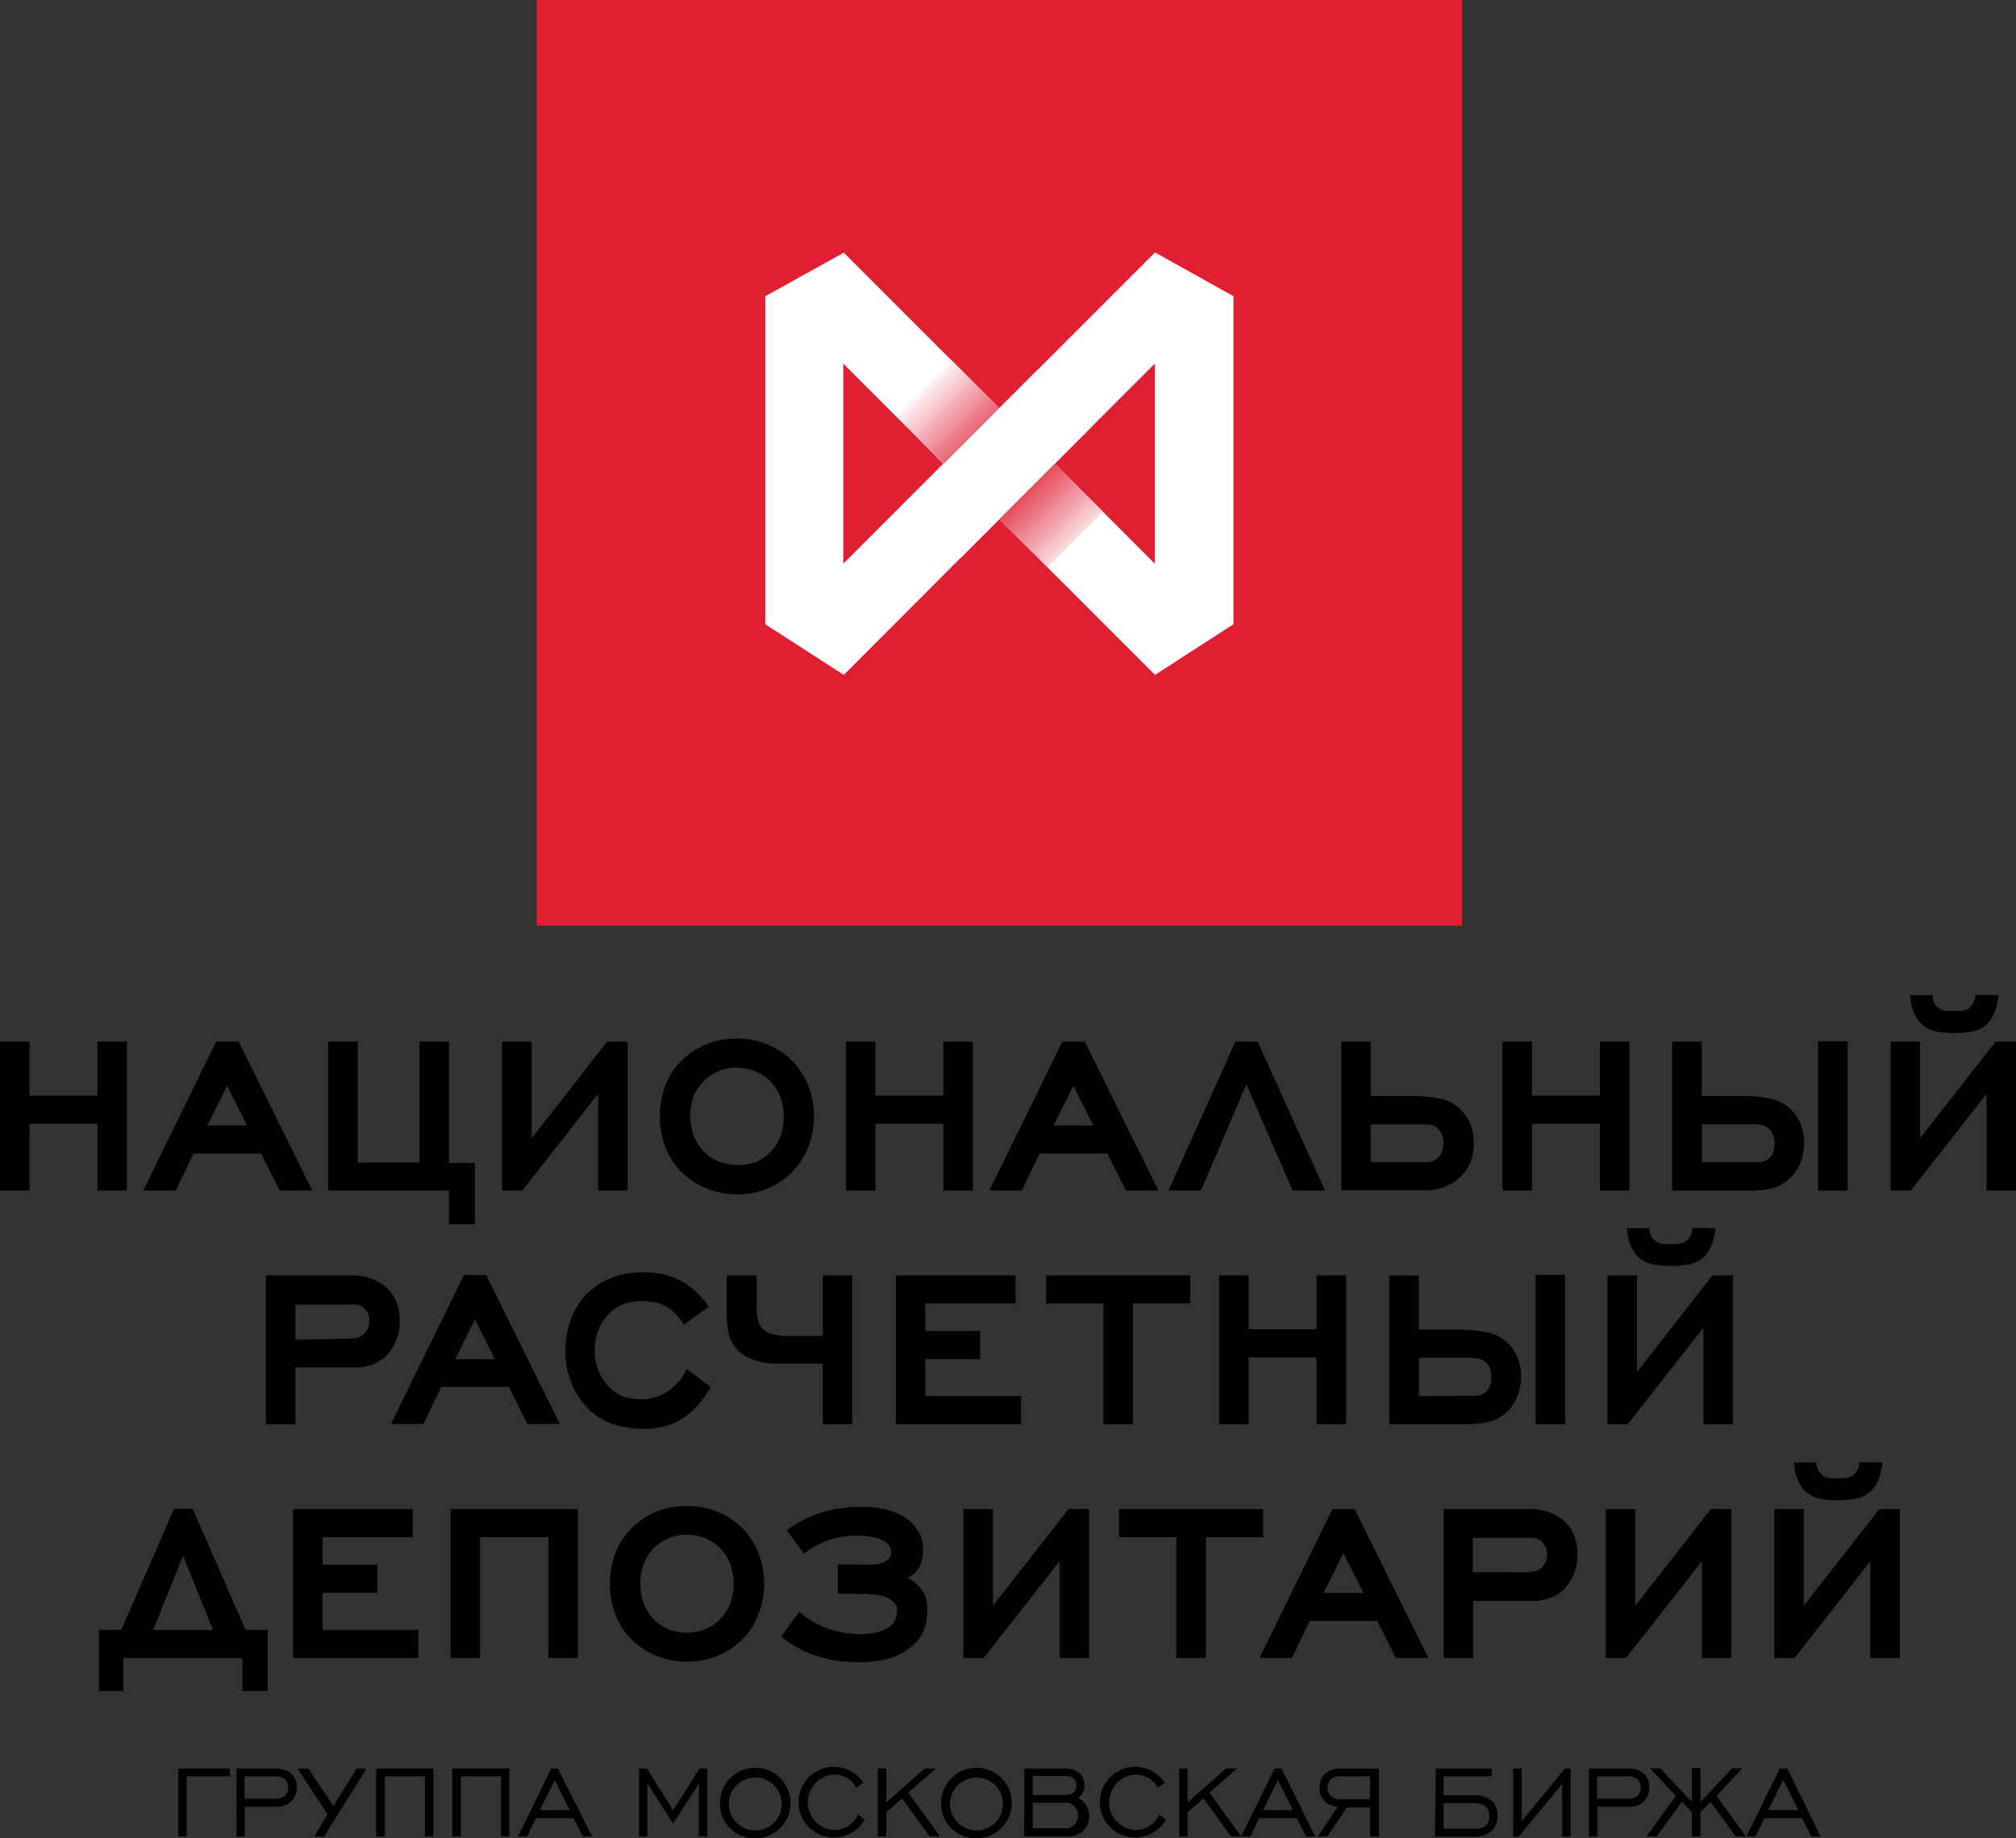 <?xml version="1.0" encoding="UTF-8" standalone="no"?>
<svg
   xmlns:dc="http://purl.org/dc/elements/1.1/"
   xmlns:cc="http://creativecommons.org/ns#"
   xmlns:rdf="http://www.w3.org/1999/02/22-rdf-syntax-ns#"
   xmlns:svg="http://www.w3.org/2000/svg"
   xmlns="http://www.w3.org/2000/svg"
   xmlns:xlink="http://www.w3.org/1999/xlink"
   xmlns:sodipodi="http://sodipodi.sourceforge.net/DTD/sodipodi-0.dtd"
   xmlns:inkscape="http://www.inkscape.org/namespaces/inkscape"
   viewBox="0 0 152.48 139.027"
   version="1.1"
   id="svg140"
   sodipodi:docname="nsd.svg"
   width="152.48"
   height="139.027"
   inkscape:version="0.92.2 (5c3e80d, 2017-08-06)">
  <rect x="0" y="0" width="152.48" height="139.027" fill="#333333" stroke="none"/>
  <sodipodi:namedview
     pagecolor="#ffffff"
     bordercolor="#666666"
     borderopacity="1"
     objecttolerance="10"
     gridtolerance="10"
     guidetolerance="10"
     inkscape:pageopacity="0"
     inkscape:pageshadow="2"
     inkscape:window-width="1920"
     inkscape:window-height="1017"
     id="namedview142"
     showgrid="false"
     inkscape:zoom="1.2033543"
     inkscape:cx="33.3"
     inkscape:cy="33.075732"
     inkscape:window-x="-8"
     inkscape:window-y="-8"
     inkscape:window-maximized="1"
     inkscape:current-layer="svg140" />
  <defs
     id="defs18">
    <style
       id="style2">.cls-1{fill:none;}.cls-2{fill:#e01f32;}.cls-3{fill:#fff;}.cls-4{clip-path:url(#clip-path);}.cls-5{fill:url(#grd1);}.cls-6{clip-path:url(#clip-path-2);}.cls-7{fill:url(#grd1-2);}.cls-8{fill:#010101;}</style>
    <clipPath
       id="clip-path">
      <rect
         class="cls-1"
         x="29.22"
         y="28.2"
         width="5.94"
         height="8.12"
         transform="rotate(-44.98,32.186,32.254)"
         id="rect4"
         style="fill:none" />
    </clipPath>
    <linearGradient
       id="grd1"
       x1="-299.18"
       y1="345.29"
       x2="-298.18"
       y2="345.29"
       gradientTransform="matrix(0,8.04,8.04,0,-2743.2,2433.32)"
       gradientUnits="userSpaceOnUse">
      <stop
         offset="0"
         stop-color="#fff"
         id="stop7" />
      <stop
         offset="0.56"
         stop-color="#ed7f8b"
         id="stop9" />
      <stop
         offset="1"
         stop-color="#e01e32"
         id="stop11" />
    </linearGradient>
    <clipPath
       id="clip-path-2">
      <rect
         class="cls-1"
         x="34.96"
         y="33.94"
         width="5.94"
         height="8.11"
         transform="rotate(-45.02,37.919,37.995)"
         id="rect14"
         style="fill:none" />
    </clipPath>
    <linearGradient
       id="grd1-2"
       x1="-301.49"
       y1="321.04"
       x2="-300.49"
       y2="321.04"
       gradientTransform="matrix(0,-8.04,-8.04,0,2618.12,-2380.7)"
       xlink:href="#grd1" />
    <linearGradient
       inkscape:collect="always"
       xlink:href="#grd1"
       id="linearGradient951"
       gradientUnits="userSpaceOnUse"
       gradientTransform="matrix(0,8.04,8.04,0,-2743.2,2433.32)"
       x1="-299.18"
       y1="345.29"
       x2="-298.18"
       y2="345.29" />
  </defs>
  <rect
     class="cls-2"
     x="40.59"
     y="0"
     width="70"
     height="70"
     id="rect20"
     style="fill:#e01f32" />
  <path
     class="cls-3"
     d="m 57.88,22.4 v 24.81 l 5.94,3.83 v 0 l 11.76,-11.78 11.78,11.78 v 0 l 5.93,-3.83 v -24.81 l -5.93,-3.31 v 0 l -11.78,11.78 -11.76,-11.76 v 0 z m 21.9,12.66 7.57,-7.57 v 15.15 z m -16,7.57 v -15.13 l 7.57,7.56 z"
     id="path22"
     inkscape:connector-curvature="0"
     style="fill:#ffffff" />
  <g
     class="cls-4"
     clip-path="url(#clip-path)"
     id="g26"
     transform="translate(40.53,-0.06)">
    <rect
       class="cls-5"
       x="25.16"
       y="25.23"
       width="14.06"
       height="14.06"
       transform="rotate(-45,32.191,32.256)"
       id="rect24"
       style="fill:url(#linearGradient951)" />
  </g>
  <g
     class="cls-6"
     clip-path="url(#clip-path-2)"
     id="g30"
     transform="translate(40.53,-0.06)">
    <rect
       class="cls-7"
       x="30.9"
       y="30.97"
       width="14.05"
       height="14.05"
       transform="rotate(-45,37.93,37.999)"
       id="rect28"
       style="fill:url(#grd1-2)" />
  </g>
  <polygon
     class="cls-3"
     points="32.15,42.23 27.95,38.03 37.95,28.03 42.13,32.24 "
     id="polygon32"
     transform="translate(40.53,-0.06)"
     style="fill:#ffffff" />
  <polygon
     class="cls-8"
     points="85.95,7.89 88.18,7.89 88.18,11.97 93.32,11.97 93.32,7.89 95.55,7.89 95.55,19.15 93.32,19.15 93.32,14.1 88.18,14.1 88.18,19.15 85.95,19.15 "
     id="polygon34"
     style="fill:#010101"
     transform="translate(-85.95,70.886)" />
  <path
     class="cls-8"
     d="m 19.75,87.236 h -5.12 l -1.34,2.8 h -2.46 l 5.52,-11.26 h 1.7 l 5.57,11.26 h -2.46 z m -4.06,-2.12 h 3 l -1.51,-3 z"
     id="path36"
     inkscape:connector-curvature="0"
     style="fill:#010101" />
  <polygon
     class="cls-8"
     points="119.91,21.7 119.91,19.15 110.78,19.15 110.78,7.89 113.01,7.89 113.01,17.03 117.68,17.03 117.68,7.89 119.91,7.89 119.91,17.07 121.87,17.07 121.87,21.7 "
     id="polygon38"
     style="fill:#010101"
     transform="translate(-85.95,70.886)" />
  <polygon
     class="cls-8"
     points="126.16,15.2 131.87,7.89 133.42,7.89 133.42,19.15 131.19,19.15 131.19,11.84 125.45,19.15 123.92,19.15 123.92,7.89 126.16,7.89 "
     id="polygon40"
     style="fill:#010101"
     transform="translate(-85.95,70.886)" />
  <path
     class="cls-8"
     d="m 55.73,90.316 a 6,6 0 0 1 -2.32,-0.45 5.88,5.88 0 0 1 -1.85,-1.22 5.42,5.42 0 0 1 -1.22,-1.86 6.61,6.61 0 0 1 0,-4.72 5.4,5.4 0 0 1 1.22,-1.86 5.78,5.78 0 0 1 1.85,-1.22 5.94,5.94 0 0 1 2.32,-0.44 6,6 0 0 1 2.32,0.44 5.52,5.52 0 0 1 3.07,3.08 6.44,6.44 0 0 1 0,4.72 5.66,5.66 0 0 1 -1.22,1.86 5.74,5.74 0 0 1 -1.85,1.24 6,6 0 0 1 -2.32,0.45 m 0,-9.6 a 3.55,3.55 0 0 0 -1.39,0.28 3.42,3.42 0 0 0 -1.87,1.87 4.43,4.43 0 0 0 0,3 3.57,3.57 0 0 0 0.74,1.18 3.26,3.26 0 0 0 1.13,0.77 3.64,3.64 0 0 0 1.39,0.26 3.55,3.55 0 0 0 1.42,-0.21 3.4,3.4 0 0 0 1.13,-0.76 3.48,3.48 0 0 0 0.74,-1.17 4.45,4.45 0 0 0 0,-3 3.42,3.42 0 0 0 -1.87,-1.93 3.6,3.6 0 0 0 -1.41,-0.28"
     id="path42"
     inkscape:connector-curvature="0"
     style="fill:#010101" />
  <polygon
     class="cls-8"
     points="149.93,7.89 152.16,7.89 152.16,11.97 157.3,11.97 157.3,7.89 159.53,7.89 159.53,19.15 157.3,19.15 157.3,14.1 152.16,14.1 152.16,19.15 149.93,19.15 "
     id="polygon44"
     style="fill:#010101"
     transform="translate(-85.95,70.886)" />
  <path
     class="cls-8"
     d="m 83.75,87.236 h -5.12 l -1.34,2.8 h -2.46 l 5.52,-11.26 h 1.7 l 5.57,11.26 h -2.46 z m -4.06,-2.12 h 3 l -1.51,-3 z"
     id="path46"
     inkscape:connector-curvature="0"
     style="fill:#010101" />
  <polygon
     class="cls-8"
     points="181.07,7.89 186.17,19.15 183.72,19.15 180.22,11.12 176.78,19.15 174.33,19.15 179.39,7.89 "
     id="polygon48"
     style="fill:#010101"
     transform="translate(-85.95,70.886)" />
  <path
     class="cls-8"
     d="m 106.72,82.886 a 10.34,10.34 0 0 1 2.28,0.22 3.07,3.07 0 0 1 1.66,1 3.24,3.24 0 0 1 0.63,1.12 4,4 0 0 1 0.18,1.18 3.64,3.64 0 0 1 -0.34,1.69 3.39,3.39 0 0 1 -0.77,1 3.24,3.24 0 0 1 -0.77,0.51 4.09,4.09 0 0 1 -0.78,0.29 3.8,3.8 0 0 1 -0.73,0.12 h -0.57 -6.06 v -11.24 h 2.23 v 4.11 z m 0.75,5 h 0.59 a 1.21,1.21 0 0 0 0.63,-0.27 1.08,1.08 0 0 0 0.36,-0.48 1.72,1.72 0 0 0 0.13,-0.67 1.74,1.74 0 0 0 -0.13,-0.67 1.16,1.16 0 0 0 -0.34,-0.48 1.17,1.17 0 0 0 -0.64,-0.28 h -0.53 -3.86 v 2.85 z"
     id="path50"
     inkscape:connector-curvature="0"
     style="fill:#010101" />
  <polygon
     class="cls-8"
     points="199.59,7.89 201.82,7.89 201.82,11.97 206.96,11.97 206.96,7.89 209.19,7.89 209.19,19.15 206.96,19.15 206.96,14.1 201.82,14.1 201.82,19.15 199.59,19.15 "
     id="polygon52"
     style="fill:#010101"
     transform="translate(-85.95,70.886)" />
  <path
     class="cls-8"
     d="m 131.7,82.886 a 10.36,10.36 0 0 1 2.28,0.22 3.07,3.07 0 0 1 1.66,1 3.17,3.17 0 0 1 0.64,1.13 4,4 0 0 1 0.17,1.13 3.94,3.94 0 0 1 -0.31,1.65 3.4,3.4 0 0 1 -0.74,1.07 2.93,2.93 0 0 1 -1.42,0.79 7.14,7.14 0 0 1 -1.5,0.17 h -6 v -11.27 h 2.23 v 4.11 z m 0.86,5 a 4.43,4.43 0 0 0 0.62,0 1.1,1.1 0 0 0 0.57,-0.25 1,1 0 0 0 0.39,-0.6 2.59,2.59 0 0 0 0.07,-0.55 2.33,2.33 0 0 0 -0.07,-0.56 1.07,1.07 0 0 0 -0.33,-0.54 1.17,1.17 0 0 0 -0.62,-0.31 4.17,4.17 0 0 0 -0.64,-0.05 h -3.82 v 2.86 z m 4.95,-9.14 h 2.23 v 11.29 h -2.23 z"
     id="path54"
     inkscape:connector-curvature="0"
     style="fill:#010101" />
  <path
     class="cls-8"
     d="m 144.52,90.036 h -1.53 v -11.26 h 2.23 v 7.31 l 5.71,-7.31 h 1.55 v 11.26 h -2.23 v -7.3 z m 6.63,-14.78 c 0,0.15 0,0.34 -0.08,0.55 a 3.71,3.71 0 0 1 -0.17,0.64 3.52,3.52 0 0 1 -0.31,0.63 1.74,1.74 0 0 1 -0.49,0.52 2.4,2.4 0 0 1 -1.14,0.45 9.25,9.25 0 0 1 -1.15,0.08 9.24,9.24 0 0 1 -1.16,-0.08 2.4,2.4 0 0 1 -1.14,-0.45 1.77,1.77 0 0 1 -0.49,-0.52 3.39,3.39 0 0 1 -0.31,-0.62 3.29,3.29 0 0 1 -0.17,-0.64 c 0,-0.21 -0.06,-0.4 -0.08,-0.55 h 1.72 a 1.12,1.12 0 0 0 0.48,1 1.19,1.19 0 0 0 0.53,0.18 5,5 0 0 0 0.6,0 5,5 0 0 0 0.55,0 1.36,1.36 0 0 0 0.59,-0.2 1.31,1.31 0 0 0 0.47,-1 z"
     id="path56"
     inkscape:connector-curvature="0"
     style="fill:#010101" />
  <path
     class="cls-8"
     d="m 26.51,96.456 a 4.25,4.25 0 0 1 1.79,0.32 3.67,3.67 0 0 1 1,0.66 3.08,3.08 0 0 1 0.63,0.9 3.51,3.51 0 0 1 0.3,1.55 3.62,3.62 0 0 1 -0.3,1.57 3.9,3.9 0 0 1 -0.64,1 2.57,2.57 0 0 1 -0.68,0.53 3.8,3.8 0 0 1 -0.7,0.29 4.1,4.1 0 0 1 -0.66,0.13 h -0.55 -4.36 v 4.31 h -2.23 v -11.26 z m -0.2,4.78 a 3.76,3.76 0 0 0 0.59,-0.05 1.22,1.22 0 0 0 0.61,-0.27 3.2,3.2 0 0 0 0.25,-0.32 1.29,1.29 0 0 0 0.17,-0.71 1.19,1.19 0 0 0 -0.14,-0.64 2,2 0 0 0 -0.25,-0.32 1,1 0 0 0 -0.53,-0.26 4,4 0 0 0 -0.6,0 h -4.07 v 2.65 z"
     id="path58"
     inkscape:connector-curvature="0"
     style="fill:#010101" />
  <path
     class="cls-8"
     d="m 38.49,104.886 h -5.12 l -1.34,2.8 h -2.46 l 5.52,-11.26 h 1.68 l 5.57,11.26 h -2.46 z m -4.06,-2.1 h 3 l -1.51,-3 z"
     id="path60"
     inkscape:connector-curvature="0"
     style="fill:#010101" />
  <path
     class="cls-8"
     d="m 53.74,104.886 a 5.88,5.88 0 0 1 -0.91,1.32 6.11,6.11 0 0 1 -1.1,1 4.62,4.62 0 0 1 -1.44,0.66 6.59,6.59 0 0 1 -1.66,0.19 7.36,7.36 0 0 1 -2.26,-0.35 4.86,4.86 0 0 1 -2,-1.29 5.58,5.58 0 0 1 -1.14,-1.82 6,6 0 0 1 -0.47,-2.43 7,7 0 0 1 0.4,-2.32 5.45,5.45 0 0 1 1.23,-2 6,6 0 0 1 0.67,-0.56 5.5,5.5 0 0 1 0.91,-0.53 5.7,5.7 0 0 1 1.19,-0.39 6.87,6.87 0 0 1 1.5,-0.15 6.53,6.53 0 0 1 1.68,0.2 5.11,5.11 0 0 1 1.36,0.56 5.23,5.23 0 0 1 1,0.78 6.3,6.3 0 0 1 0.91,1.07 l -1.89,1.34 a 4.85,4.85 0 0 0 -0.56,-0.74 3.28,3.28 0 0 0 -0.71,-0.59 3.69,3.69 0 0 0 -0.8,-0.32 4.45,4.45 0 0 0 -2.48,0.11 3.16,3.16 0 0 0 -1.12,0.74 4,4 0 0 0 -0.73,1.08 3.89,3.89 0 0 0 -0.33,1.7 4,4 0 0 0 0.31,1.59 3.82,3.82 0 0 0 0.78,1.17 3,3 0 0 0 1,0.67 3.76,3.76 0 0 0 1.41,0.24 3.65,3.65 0 0 0 1.15,-0.17 3.52,3.52 0 0 0 1,-0.51 5,5 0 0 0 0.71,-0.67 3.4,3.4 0 0 0 0.58,-0.94 z"
     id="path62"
     inkscape:connector-curvature="0"
     style="fill:#010101" />
  <path
     class="cls-8"
     d="m 62.23,107.716 v -4.59 h -2.89 c -0.28,0 -0.59,0 -0.91,0 a 6.47,6.47 0 0 1 -1,-0.16 4.26,4.26 0 0 1 -0.9,-0.33 2.73,2.73 0 0 1 -1.44,-1.9 7.83,7.83 0 0 1 -0.13,-1.31 v -2.97 h 2.27 v 2.38 a 5.9,5.9 0 0 0 0.07,0.86 1.37,1.37 0 0 0 0.95,1.14 3.16,3.16 0 0 0 0.6,0.15 5,5 0 0 0 0.54,0.05 h 2.84 v -4.58 h 2.23 v 11.26 z"
     id="path64"
     inkscape:connector-curvature="0"
     style="fill:#010101" />
  <polygon
     class="cls-8"
     points="139.9,29.77 139.9,31.9 135.76,31.9 135.76,34.7 143,34.7 143,36.83 133.53,36.83 133.53,25.57 142.58,25.57 142.58,27.69 135.76,27.69 135.76,29.77 "
     id="polygon66"
     style="fill:#010101"
     transform="translate(-65.77,70.886)" />
  <polygon
     class="cls-8"
     points="155.79,25.57 155.79,27.69 151.46,27.69 151.46,36.83 149.23,36.83 149.23,27.69 144.89,27.69 144.89,25.57 "
     id="polygon68"
     style="fill:#010101"
     transform="translate(-65.77,70.886)" />
  <polygon
     class="cls-8"
     points="160.21,25.57 160.21,29.64 165.35,29.64 165.35,25.57 167.58,25.57 167.58,36.83 165.35,36.83 165.35,31.77 160.21,31.77 160.21,36.83 157.98,36.83 157.98,25.57 "
     id="polygon70"
     style="fill:#010101"
     transform="translate(-65.77,70.886)" />
  <path
     class="cls-8"
     d="m 110.29,100.556 a 10.33,10.33 0 0 1 2.28,0.22 3.07,3.07 0 0 1 1.66,1 3.18,3.18 0 0 1 0.64,1.12 4,4 0 0 1 0.17,1.13 3.9,3.9 0 0 1 -0.31,1.65 3.4,3.4 0 0 1 -0.73,1.07 2.92,2.92 0 0 1 -1.42,0.79 7.09,7.09 0 0 1 -1.5,0.17 h -6 v -11.25 h 2.23 v 4.1 z m 0.86,5 a 4.72,4.72 0 0 0 0.62,0 1.11,1.11 0 0 0 0.57,-0.26 1,1 0 0 0 0.39,-0.6 2.67,2.67 0 0 0 0.07,-0.55 2.39,2.39 0 0 0 -0.07,-0.56 1.07,1.07 0 0 0 -0.33,-0.54 1.17,1.17 0 0 0 -0.62,-0.31 4.19,4.19 0 0 0 -0.64,-0.05 h -3.81 v 2.9 z m 5,-9.14 h 2.23 v 11.3 h -2.23 z"
     id="path72"
     inkscape:connector-curvature="0"
     style="fill:#010101" />
  <path
     class="cls-8"
     d="m 123.11,107.716 h -1.53 v -11.26 h 2.23 v 7.31 l 5.71,-7.31 h 1.55 v 11.26 h -2.23 v -7.31 z m 6.63,-14.83 c 0,0.16 0,0.34 -0.08,0.55 a 3.69,3.69 0 0 1 -0.17,0.63 3.4,3.4 0 0 1 -0.31,0.63 1.84,1.84 0 0 1 -0.49,0.52 2.38,2.38 0 0 1 -1.14,0.44 8,8 0 0 1 -2.32,0 2.38,2.38 0 0 1 -1.14,-0.44 1.79,1.79 0 0 1 -0.49,-0.52 3.46,3.46 0 0 1 -0.48,-1.26 c 0,-0.21 -0.06,-0.4 -0.08,-0.55 h 1.72 a 1.13,1.13 0 0 0 0.49,1 1.22,1.22 0 0 0 0.53,0.18 5.48,5.48 0 0 0 1.15,0 1.38,1.38 0 0 0 0.6,-0.2 1.31,1.31 0 0 0 0.47,-1 z"
     id="path74"
     inkscape:connector-curvature="0"
     style="fill:#010101" />
  <path
     class="cls-8"
     d="m 18.34,125.386 h -9 v 2.5 H 7.49 v -4.63 H 9.17 l 4,-9.15 h 1.4 l 4,9.15 h 1.68 v 4.63 h -1.91 z m -4.5,-7.73 -2.25,5.61 h 4.52 z"
     id="path76"
     inkscape:connector-curvature="0"
     style="fill:#010101" />
  <polygon
     class="cls-8"
     points="105.7,47.45 105.7,49.57 101.56,49.57 101.56,52.38 108.8,52.38 108.8,54.5 99.33,54.5 99.33,43.24 108.38,43.24 108.38,45.37 101.56,45.37 101.56,47.45 "
     id="polygon78"
     style="fill:#010101"
     transform="translate(-77.16,70.886)" />
  <polygon
     class="cls-8"
     points="120.87,43.24 120.87,54.5 118.64,54.5 118.64,45.37 113.47,45.37 113.47,54.5 111.24,54.5 111.24,43.24 "
     id="polygon80"
     style="fill:#010101"
     transform="translate(-77.16,70.886)" />
  <path
     class="cls-8"
     d="m 51.95,125.666 a 5.9,5.9 0 0 1 -2.32,-0.45 5.82,5.82 0 0 1 -1.85,-1.22 5.43,5.43 0 0 1 -1.22,-1.86 6.59,6.59 0 0 1 0,-4.72 5.38,5.38 0 0 1 1.22,-1.86 5.79,5.79 0 0 1 1.85,-1.22 5.94,5.94 0 0 1 2.32,-0.44 6,6 0 0 1 2.33,0.44 5.52,5.52 0 0 1 3.07,3.08 6.44,6.44 0 0 1 0,4.72 5.49,5.49 0 0 1 -3.07,3.08 6,6 0 0 1 -2.33,0.45 m 0,-9.6 a 3.59,3.59 0 0 0 -1.39,0.27 3.4,3.4 0 0 0 -1.87,1.93 4.43,4.43 0 0 0 0,3 3.58,3.58 0 0 0 0.74,1.18 3.27,3.27 0 0 0 1.13,0.77 3.63,3.63 0 0 0 1.39,0.26 3.53,3.53 0 0 0 1.41,-0.28 3.39,3.39 0 0 0 1.87,-1.93 4.44,4.44 0 0 0 0,-3 3.4,3.4 0 0 0 -1.87,-1.93 3.64,3.64 0 0 0 -1.41,-0.27"
     id="path82"
     inkscape:connector-curvature="0"
     style="fill:#010101" />
  <path
     class="cls-8"
     d="m 60.45,121.886 a 6.6,6.6 0 0 0 0.88,0.66 6.1,6.1 0 0 0 1.22,0.59 7.44,7.44 0 0 0 1.31,0.34 7.34,7.34 0 0 0 1.22,0.11 6.29,6.29 0 0 0 1,-0.09 2.73,2.73 0 0 0 0.92,-0.3 1.49,1.49 0 0 0 0.68,-0.65 1.7,1.7 0 0 0 0.17,-0.69 0.93,0.93 0 0 0 -0.16,-0.58 1.47,1.47 0 0 0 -0.46,-0.39 2.52,2.52 0 0 0 -0.94,-0.28 14.24,14.24 0 0 0 -1.52,-0.07 h -1.4 v -2.22 h 1.72 a 10.29,10.29 0 0 0 1.09,0 2,2 0 0 0 0.61,-0.15 1.69,1.69 0 0 0 0.4,-0.25 0.66,0.66 0 0 0 0.21,-0.55 0.83,0.83 0 0 0 -0.1,-0.41 0.91,0.91 0 0 0 -0.23,-0.27 1.56,1.56 0 0 0 -0.28,-0.17 l -0.22,-0.11 a 4,4 0 0 0 -0.74,-0.2 6.42,6.42 0 0 0 -1,-0.07 6.52,6.52 0 0 0 -2.23,0.36 6.82,6.82 0 0 0 -1.78,1 l -1.32,-1.77 a 10.4,10.4 0 0 1 1.15,-0.71 9.53,9.53 0 0 1 1.28,-0.56 9.21,9.21 0 0 1 3.1,-0.49 c 0.23,0 0.48,0 0.77,0 a 7.05,7.05 0 0 1 0.87,0.12 6.32,6.32 0 0 1 0.9,0.25 4.18,4.18 0 0 1 0.86,0.41 3.45,3.45 0 0 1 0.75,0.68 3.12,3.12 0 0 1 0.44,0.71 2.68,2.68 0 0 1 0.19,0.66 4.15,4.15 0 0 1 0,0.52 2.63,2.63 0 0 1 -0.28,1.18 1.65,1.65 0 0 1 -0.91,0.82 2.76,2.76 0 0 1 0.63,0.4 2.87,2.87 0 0 1 0.43,0.47 2.12,2.12 0 0 1 0.38,0.78 3.59,3.59 0 0 1 0.08,0.77 4.33,4.33 0 0 1 -0.28,1.59 3,3 0 0 1 -1,1.25 4.23,4.23 0 0 1 -1.87,0.91 9.88,9.88 0 0 1 -2,0.22 12.44,12.44 0 0 1 -1.8,-0.13 9.36,9.36 0 0 1 -1.74,-0.45 8.1,8.1 0 0 1 -2.36,-1.36 z"
     id="path84"
     inkscape:connector-curvature="0"
     style="fill:#010101" />
  <polygon
     class="cls-8"
     points="157.98,43.24 159.53,43.24 159.53,54.5 157.3,54.5 157.3,47.19 151.56,54.5 150.03,54.5 150.03,43.24 152.26,43.24 152.26,50.55 "
     id="polygon86"
     style="fill:#010101"
     transform="translate(-77.16,70.886)" />
  <polygon
     class="cls-8"
     points="172.7,43.24 172.7,45.37 168.37,45.37 168.37,54.5 166.13,54.5 166.13,45.37 161.8,45.37 161.8,43.24 "
     id="polygon88"
     style="fill:#010101"
     transform="translate(-77.16,70.886)" />
  <path
     class="cls-8"
     d="m 104.18,122.586 h -5.12 l -1.34,2.8 h -2.46 l 5.52,-11.26 h 1.68 l 5.57,11.26 h -2.46 z m -4.06,-2.12 h 3 l -1.51,-3 z"
     id="path90"
     inkscape:connector-curvature="0"
     style="fill:#010101" />
  <path
     class="cls-8"
     d="m 115.59,114.126 a 4.2,4.2 0 0 1 1.79,0.32 3.69,3.69 0 0 1 1,0.66 3.11,3.11 0 0 1 0.63,0.9 3.5,3.5 0 0 1 0.29,1.54 3.62,3.62 0 0 1 -0.3,1.57 3.78,3.78 0 0 1 -0.64,1 2.55,2.55 0 0 1 -0.68,0.53 3.61,3.61 0 0 1 -0.7,0.29 4.77,4.77 0 0 1 -0.66,0.13 h -0.55 -4.35 v 4.32 h -2.23 v -11.26 z m -0.2,4.78 a 4.2,4.2 0 0 0 0.58,-0.05 1.24,1.24 0 0 0 0.61,-0.27 3.18,3.18 0 0 0 0.25,-0.32 1.28,1.28 0 0 0 0.18,-0.75 1.19,1.19 0 0 0 -0.17,-0.63 1.94,1.94 0 0 0 -0.25,-0.32 1,1 0 0 0 -0.53,-0.26 4.13,4.13 0 0 0 -0.6,0 h -4.07 v 2.58 z"
     id="path92"
     inkscape:connector-curvature="0"
     style="fill:#010101" />
  <polygon
     class="cls-8"
     points="206.56,43.24 208.11,43.24 208.11,54.5 205.88,54.5 205.88,47.19 200.14,54.5 198.61,54.5 198.61,43.24 200.84,43.24 200.84,50.55 "
     id="polygon94"
     style="fill:#010101"
     transform="translate(-77.16,70.886)" />
  <path
     class="cls-8"
     d="m 135.73,125.386 h -1.53 v -11.26 h 2.23 v 7.31 l 5.71,-7.31 h 1.55 v 11.26 h -2.23 v -7.31 z m 6.63,-14.79 c 0,0.16 0,0.34 -0.07,0.55 a 3.6,3.6 0 0 1 -0.17,0.63 3.41,3.41 0 0 1 -0.31,0.63 1.8,1.8 0 0 1 -0.49,0.52 2.43,2.43 0 0 1 -1.14,0.45 8.12,8.12 0 0 1 -2.32,0 2.44,2.44 0 0 1 -1.14,-0.45 1.77,1.77 0 0 1 -0.49,-0.52 3.54,3.54 0 0 1 -0.31,-0.63 3.51,3.51 0 0 1 -0.17,-0.63 c 0,-0.21 -0.06,-0.4 -0.07,-0.55 h 1.72 a 1.12,1.12 0 0 0 0.49,1 1.18,1.18 0 0 0 0.53,0.18 5.15,5.15 0 0 0 1.15,0 1.34,1.34 0 0 0 0.59,-0.2 1.31,1.31 0 0 0 0.47,-1 z"
     id="path96"
     inkscape:connector-curvature="0"
     style="fill:#010101" />
  <polygon
     class="cls-8"
     points="85.3,62.86 89.2,62.86 89.2,63.45 85.94,63.45 85.94,68 85.3,68 "
     id="polygon98"
     style="fill:#010101"
     transform="translate(-71.815,70.886)" />
  <path
     class="cls-8"
     d="m 17.885,133.746 h 2.95 c 1,0 1.61,0.53 1.61,1.39 a 1.43,1.43 0 0 1 -1.53,1.5 h -2.4 v 2.25 h -0.63 z m 2.91,2.29 c 0.65,0 1,-0.3 1,-0.84 0,-0.54 -0.33,-0.86 -1,-0.86 h -2.3 v 1.7 z"
     id="path100"
     inkscape:connector-curvature="0"
     style="fill:#010101" />
  <polygon
     class="cls-8"
     points="96.32,68.01 95.59,68.01 96.59,66.31 94.31,62.86 95.13,62.86 97.03,65.69 98.8,62.86 99.54,62.86 "
     id="polygon102"
     style="fill:#010101"
     transform="translate(-71.815,70.886)" />
  <polygon
     class="cls-8"
     points="100.92,68 100.27,68 100.27,62.86 104.6,62.86 104.6,68 103.96,68 103.96,63.45 100.92,63.45 "
     id="polygon104"
     style="fill:#010101"
     transform="translate(-71.815,70.886)" />
  <polygon
     class="cls-8"
     points="106.67,68 106.02,68 106.02,62.86 110.34,62.86 110.34,68 109.71,68 109.71,63.45 106.67,63.45 "
     id="polygon106"
     style="fill:#010101"
     transform="translate(-71.815,70.886)" />
  <path
     class="cls-8"
     d="m 41.695,133.746 h 0.49 l 2.6,5.14 h -0.7 l -0.7,-1.38 h -2.85 l -0.67,1.38 h -0.68 z m 1.4,3.16 -1.14,-2.28 -1.12,2.26 z"
     id="path108"
     inkscape:connector-curvature="0"
     style="fill:#010101" />
  <polygon
     class="cls-8"
     points="124.68,68 124.68,63.99 122.73,67.03 120.78,63.99 120.78,68 120.15,68 120.15,62.86 120.74,62.86 122.73,66.01 124.72,62.86 125.31,62.86 125.31,68 "
     id="polygon110"
     style="fill:#010101"
     transform="translate(-71.815,70.886)" />
  <path
     class="cls-8"
     d="m 54.455,136.336 a 2.67,2.67 0 1 1 2.66,2.69 2.6,2.6 0 0 1 -2.66,-2.69 m 4.67,0 a 2,2 0 1 0 -2,2.09 2,2 0 0 0 2,-2.09"
     id="path112"
     inkscape:connector-curvature="0"
     style="fill:#010101" />
  <path
     class="cls-8"
     d="m 65.395,137.626 a 2.68,2.68 0 0 1 -5,-1.3 2.68,2.68 0 0 1 4.92,-1.5 l -0.54,0.38 a 1.88,1.88 0 0 0 -1.72,-1 2.1,2.1 0 0 0 0,4.19 2,2 0 0 0 1.85,-1.17 z"
     id="path114"
     inkscape:connector-curvature="0"
     style="fill:#010101" />
  <polygon
     class="cls-8"
     points="142.91,68 142.13,68 140.05,65.12 138.85,66.17 138.85,68 138.21,68 138.21,62.86 138.85,62.86 138.85,65.42 141.75,62.86 142.59,62.86 140.51,64.68 "
     id="polygon116"
     style="fill:#010101"
     transform="translate(-71.815,70.886)" />
  <path
     class="cls-8"
     d="m 71.185,136.336 a 2.67,2.67 0 1 1 2.66,2.69 2.6,2.6 0 0 1 -2.66,-2.69 m 4.67,0 a 2,2 0 1 0 -2,2.09 2,2 0 0 0 2,-2.09"
     id="path118"
     inkscape:connector-curvature="0"
     style="fill:#010101" />
  <path
     class="cls-8"
     d="m 77.475,133.746 h 3 c 1,0 1.54,0.45 1.54,1.28 a 1.07,1.07 0 0 1 -0.47,0.94 1.51,1.51 0 0 1 0.83,1.38 1.53,1.53 0 0 1 -1.7,1.54 h -3.21 z m 3.1,2 c 0.54,0 0.83,-0.26 0.83,-0.71 0,-0.45 -0.28,-0.73 -0.83,-0.73 h -2.46 v 1.44 z m 0.23,2.52 a 1,1 0 0 0 0,-1.93 h -2.69 v 1.93 z"
     id="path120"
     inkscape:connector-curvature="0"
     style="fill:#010101" />
  <path
     class="cls-8"
     d="m 88.185,137.626 a 2.68,2.68 0 0 1 -5,-1.3 2.68,2.68 0 0 1 4.92,-1.5 l -0.54,0.38 a 1.89,1.89 0 0 0 -1.72,-1 2.1,2.1 0 0 0 0,4.19 2,2 0 0 0 1.85,-1.17 z"
     id="path122"
     inkscape:connector-curvature="0"
     style="fill:#010101" />
  <polygon
     class="cls-8"
     points="165.69,68 164.92,68 162.84,65.12 161.64,66.17 161.64,68 161,68 161,62.86 161.64,62.86 161.64,65.42 164.54,62.86 165.38,62.86 163.3,64.68 "
     id="polygon124"
     style="fill:#010101"
     transform="translate(-71.815,70.886)" />
  <path
     class="cls-8"
     d="m 96.395,133.746 h 0.53 l 2.56,5.14 h -0.7 l -0.7,-1.38 h -2.85 l -0.67,1.38 h -0.69 z m 1.4,3.16 -1.14,-2.28 -1.12,2.26 z"
     id="path126"
     inkscape:connector-curvature="0"
     style="fill:#010101" />
  <path
     class="cls-8"
     d="m 103.625,138.886 v -2.2 h -1.74 l -1.5,2.2 h -0.71 l 1.51,-2.25 a 1.7,1.7 0 0 1 -1,-0.41 1.43,1.43 0 0 1 -0.39,-1 1.49,1.49 0 0 1 0.41,-1.06 1.74,1.74 0 0 1 1.25,-0.41 h 2.84 v 5.13 z m 0,-4.55 h -2.24 a 1.17,1.17 0 0 0 -0.67,0.17 0.89,0.89 0 0 0 -0.3,0.71 0.8,0.8 0 0 0 0.27,0.64 1.08,1.08 0 0 0 0.73,0.22 h 2.2 z"
     id="path128"
     inkscape:connector-curvature="0"
     style="fill:#010101" />
  <path
     class="cls-8"
     d="m 108.595,133.746 h 4.23 v 0.59 h -3.64 v 1.44 h 2.19 a 2,2 0 0 1 1.55,0.51 1.67,1.67 0 0 1 -0.09,2.16 1.81,1.81 0 0 1 -1.3,0.45 h -3 z m 3.08,4.55 a 1.07,1.07 0 0 0 0.71,-0.23 1.12,1.12 0 0 0 0,-1.44 1.29,1.29 0 0 0 -0.83,-0.26 h -2.37 v 1.93 z"
     id="path130"
     inkscape:connector-curvature="0"
     style="fill:#010101" />
  <polygon
     class="cls-8"
     points="186.91,66.85 190.18,62.86 190.61,62.86 190.61,68.01 189.97,68.01 189.97,64.01 186.69,68.01 186.27,68.01 186.27,62.86 186.91,62.86 "
     id="polygon132"
     style="fill:#010101"
     transform="translate(-71.815,70.886)" />
  <path
     class="cls-8"
     d="m 120.185,133.746 h 2.95 c 1,0 1.61,0.53 1.61,1.39 a 1.42,1.42 0 0 1 -1.53,1.5 h -2.4 v 2.25 h -0.63 z m 2.91,2.29 c 0.65,0 1,-0.3 1,-0.84 0,-0.54 -0.33,-0.86 -1,-0.86 h -2.3 v 1.7 z"
     id="path134"
     inkscape:connector-curvature="0"
     style="fill:#010101" />
  <polygon
     class="cls-8"
     points="197.39,62.85 199.78,65.39 199.78,62.83 200.43,62.83 200.43,65.39 202.82,62.85 203.6,62.85 201.64,64.93 203.87,68 203.09,68 201.19,65.37 200.43,66.15 200.43,68 199.78,68 199.78,66.14 199.03,65.37 197.12,68 196.34,68 198.57,64.93 196.61,62.85 "
     id="polygon136"
     style="fill:#010101"
     transform="translate(-71.815,70.886)" />
  <path
     class="cls-8"
     d="m 134.605,133.746 h 0.58 l 2.51,5.14 h -0.7 l -0.7,-1.38 h -2.85 l -0.67,1.38 h -0.69 z m 1.41,3.14 -1.14,-2.28 -1.13,2.28 z"
     id="path138"
     inkscape:connector-curvature="0"
     style="fill:#010101" />
</svg>
